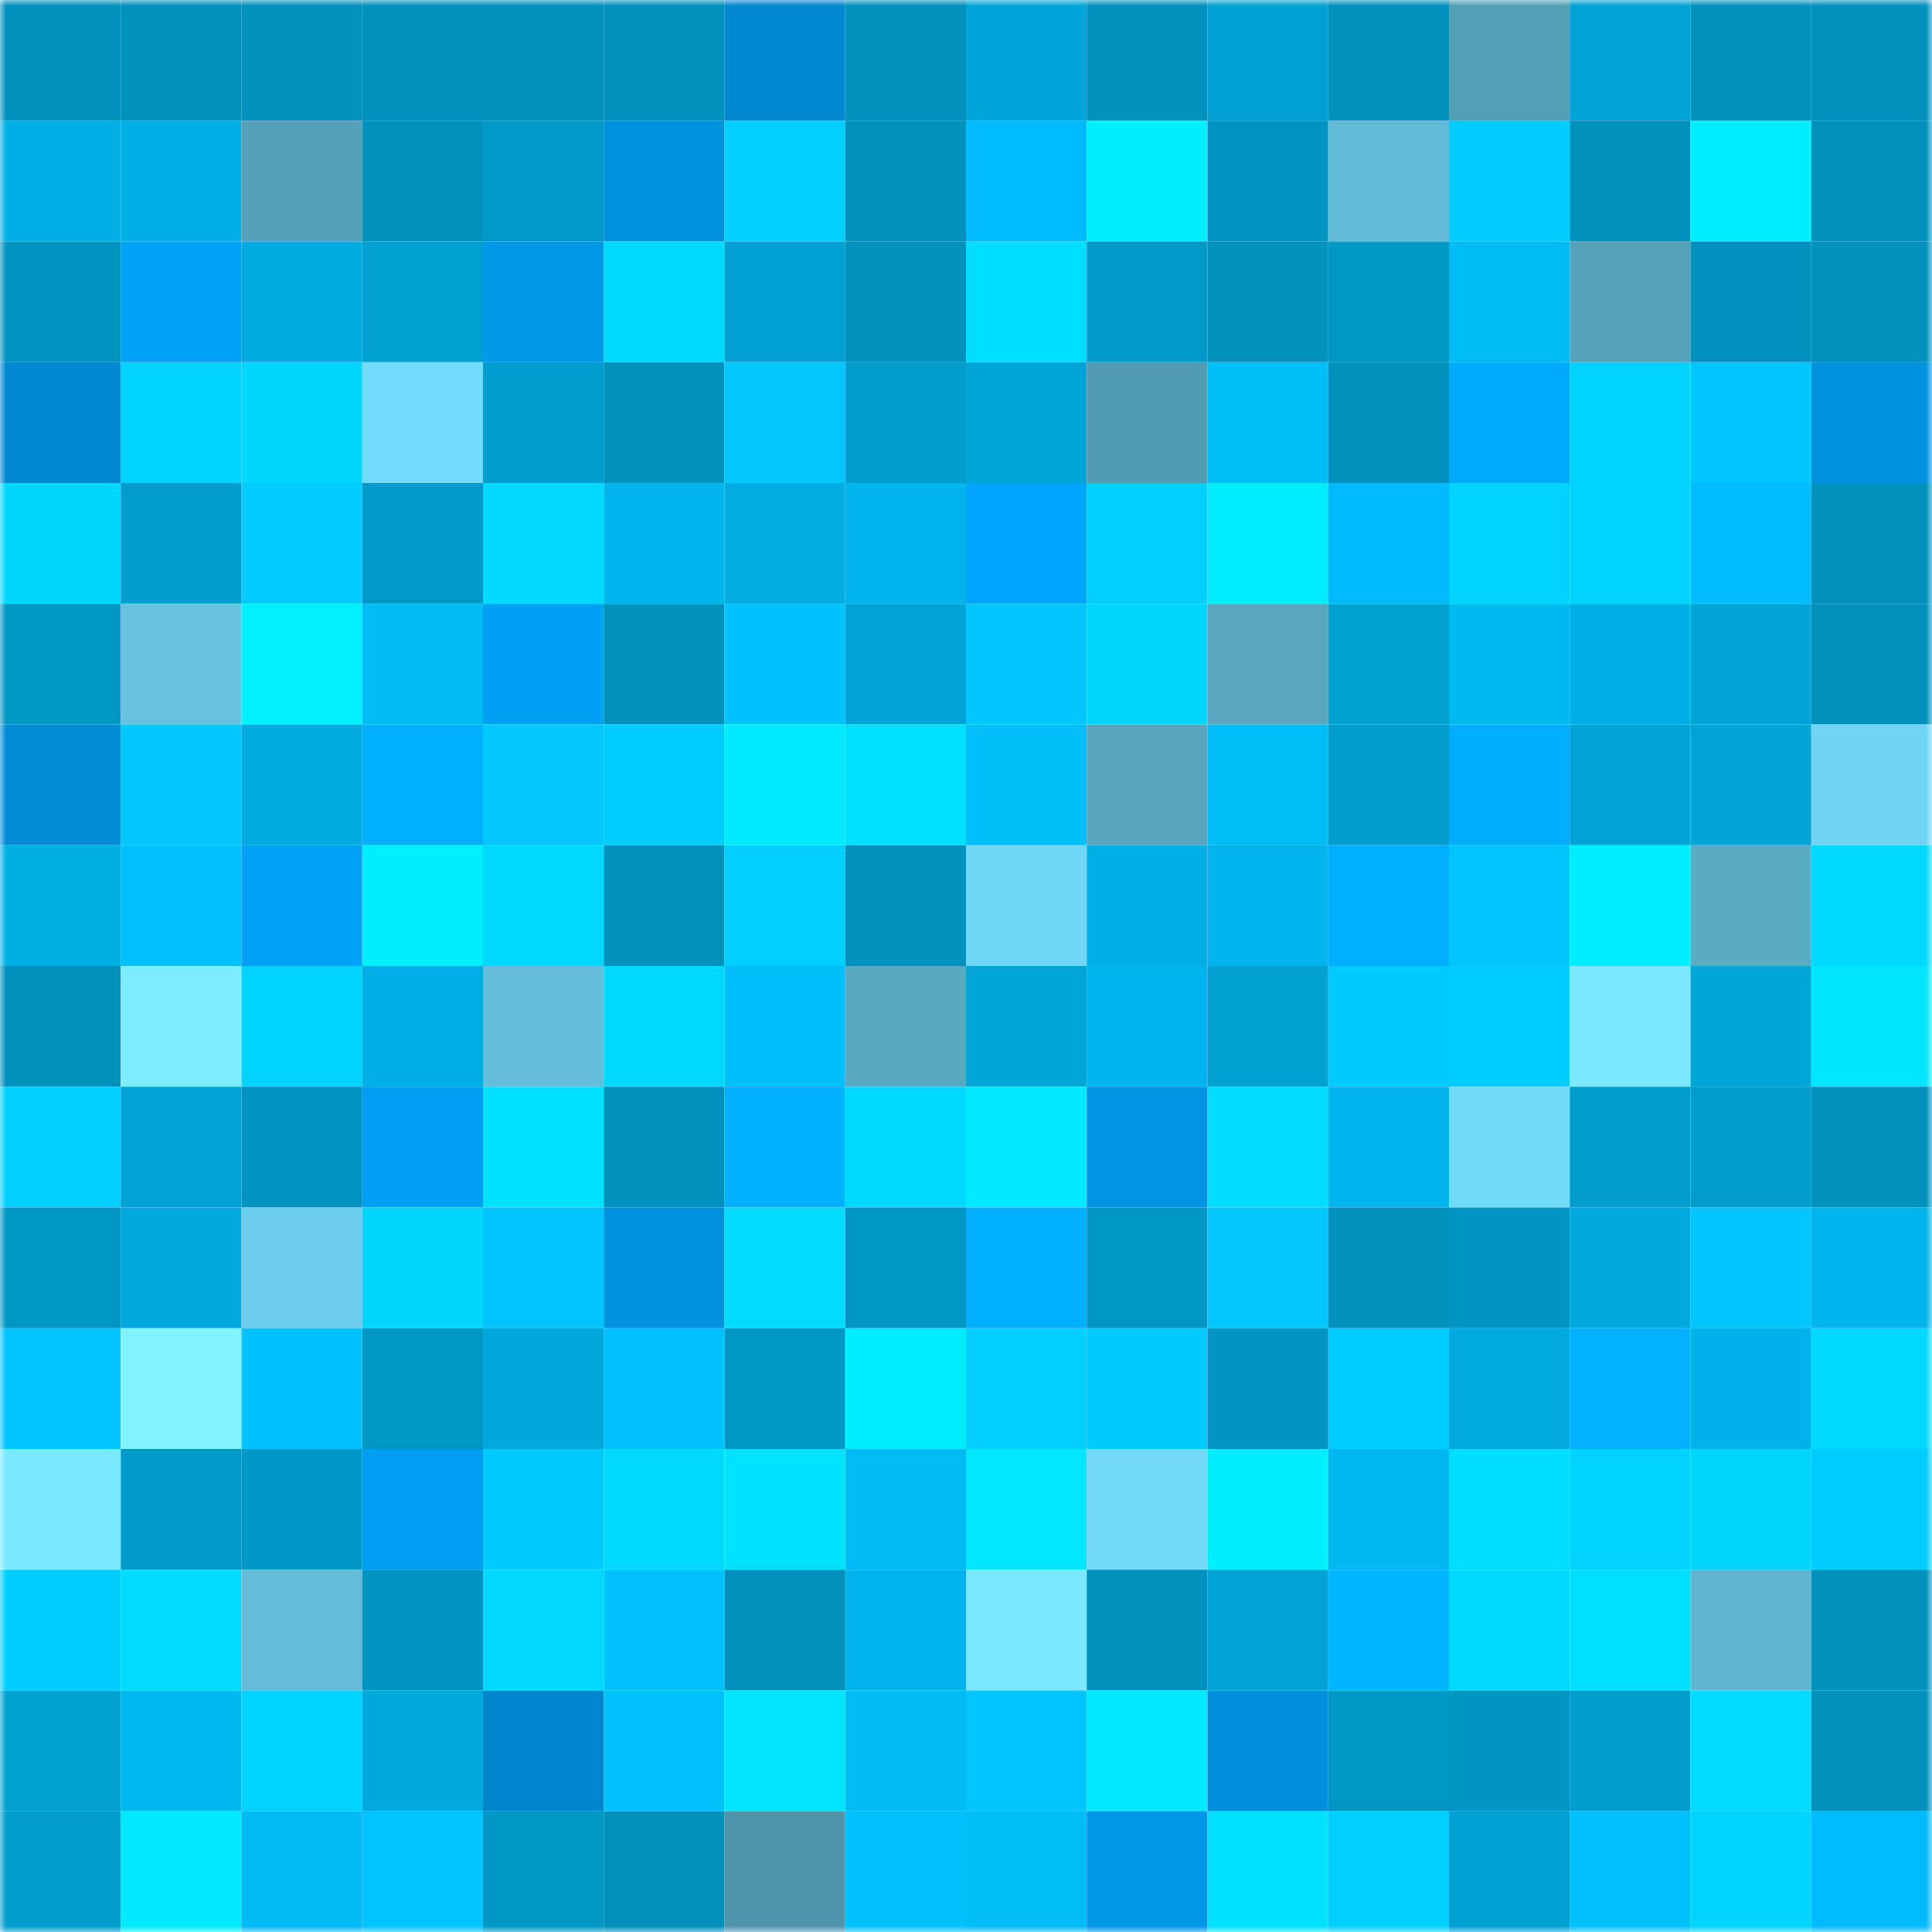 <svg viewBox="0 0 160 160" fill="none" role="img" xmlns="http://www.w3.org/2000/svg" width="240" height="240" name="ens%2Ckafirdclxvi.eth"><mask id="719159520" mask-type="alpha" maskUnits="userSpaceOnUse" x="0" y="0" width="160" height="160"><rect width="160" height="160" fill="#FFFFFF"></rect></mask><g mask="url(#719159520)"><rect x="0" y="0" width="10" height="10" fill="#0091bd"></rect><rect x="10" y="0" width="10" height="10" fill="#0091bd"></rect><rect x="20" y="0" width="10" height="10" fill="#0091bd"></rect><rect x="30" y="0" width="10" height="10" fill="#0091bd"></rect><rect x="40" y="0" width="10" height="10" fill="#0091bd"></rect><rect x="50" y="0" width="10" height="10" fill="#0091bd"></rect><rect x="60" y="0" width="10" height="10" fill="#0088d0"></rect><rect x="70" y="0" width="10" height="10" fill="#0091bd"></rect><rect x="80" y="0" width="10" height="10" fill="#00a6d9"></rect><rect x="90" y="0" width="10" height="10" fill="#0091bd"></rect><rect x="100" y="0" width="10" height="10" fill="#00a1d2"></rect><rect x="110" y="0" width="10" height="10" fill="#0091bd"></rect><rect x="120" y="0" width="10" height="10" fill="#539fb6"></rect><rect x="130" y="0" width="10" height="10" fill="#00a3d5"></rect><rect x="140" y="0" width="10" height="10" fill="#0091bd"></rect><rect x="150" y="0" width="10" height="10" fill="#0091bd"></rect><rect x="0" y="10" width="10" height="10" fill="#00afe5"></rect><rect x="10" y="10" width="10" height="10" fill="#00afe5"></rect><rect x="20" y="10" width="10" height="10" fill="#55a1b9"></rect><rect x="30" y="10" width="10" height="10" fill="#0091bd"></rect><rect x="40" y="10" width="10" height="10" fill="#0099c8"></rect><rect x="50" y="10" width="10" height="10" fill="#0092df"></rect><rect x="60" y="10" width="10" height="10" fill="#00cfff"></rect><rect x="70" y="10" width="10" height="10" fill="#0091bd"></rect><rect x="80" y="10" width="10" height="10" fill="#00bbff"></rect><rect x="90" y="10" width="10" height="10" fill="#00efff"></rect><rect x="100" y="10" width="10" height="10" fill="#0094c1"></rect><rect x="110" y="10" width="10" height="10" fill="#63bcd7"></rect><rect x="120" y="10" width="10" height="10" fill="#00ccff"></rect><rect x="130" y="10" width="10" height="10" fill="#0091bd"></rect><rect x="140" y="10" width="10" height="10" fill="#00eeff"></rect><rect x="150" y="10" width="10" height="10" fill="#0091bd"></rect><rect x="0" y="20" width="10" height="10" fill="#0094c1"></rect><rect x="10" y="20" width="10" height="10" fill="#00a2f7"></rect><rect x="20" y="20" width="10" height="10" fill="#00abe0"></rect><rect x="30" y="20" width="10" height="10" fill="#00a0d1"></rect><rect x="40" y="20" width="10" height="10" fill="#0098e9"></rect><rect x="50" y="20" width="10" height="10" fill="#00d9ff"></rect><rect x="60" y="20" width="10" height="10" fill="#00a1d2"></rect><rect x="70" y="20" width="10" height="10" fill="#0091bd"></rect><rect x="80" y="20" width="10" height="10" fill="#00deff"></rect><rect x="90" y="20" width="10" height="10" fill="#009ac9"></rect><rect x="100" y="20" width="10" height="10" fill="#0091bd"></rect><rect x="110" y="20" width="10" height="10" fill="#0097c5"></rect><rect x="120" y="20" width="10" height="10" fill="#00bcf5"></rect><rect x="130" y="20" width="10" height="10" fill="#55a3ba"></rect><rect x="140" y="20" width="10" height="10" fill="#0092be"></rect><rect x="150" y="20" width="10" height="10" fill="#0091bd"></rect><rect x="0" y="30" width="10" height="10" fill="#0089d1"></rect><rect x="10" y="30" width="10" height="10" fill="#00d3ff"></rect><rect x="20" y="30" width="10" height="10" fill="#00d6ff"></rect><rect x="30" y="30" width="10" height="10" fill="#73dbfb"></rect><rect x="40" y="30" width="10" height="10" fill="#009ece"></rect><rect x="50" y="30" width="10" height="10" fill="#0091bd"></rect><rect x="60" y="30" width="10" height="10" fill="#00c8ff"></rect><rect x="70" y="30" width="10" height="10" fill="#009dcd"></rect><rect x="80" y="30" width="10" height="10" fill="#00a5d7"></rect><rect x="90" y="30" width="10" height="10" fill="#529cb3"></rect><rect x="100" y="30" width="10" height="10" fill="#00bef8"></rect><rect x="110" y="30" width="10" height="10" fill="#0091bd"></rect><rect x="120" y="30" width="10" height="10" fill="#00abff"></rect><rect x="130" y="30" width="10" height="10" fill="#00d3ff"></rect><rect x="140" y="30" width="10" height="10" fill="#00c6ff"></rect><rect x="150" y="30" width="10" height="10" fill="#0092df"></rect><rect x="0" y="40" width="10" height="10" fill="#00d6ff"></rect><rect x="10" y="40" width="10" height="10" fill="#009dcd"></rect><rect x="20" y="40" width="10" height="10" fill="#00ccff"></rect><rect x="30" y="40" width="10" height="10" fill="#009ac9"></rect><rect x="40" y="40" width="10" height="10" fill="#00d8ff"></rect><rect x="50" y="40" width="10" height="10" fill="#00b5ec"></rect><rect x="60" y="40" width="10" height="10" fill="#00ace0"></rect><rect x="70" y="40" width="10" height="10" fill="#00b5ec"></rect><rect x="80" y="40" width="10" height="10" fill="#00a6fd"></rect><rect x="90" y="40" width="10" height="10" fill="#00d0ff"></rect><rect x="100" y="40" width="10" height="10" fill="#00ecff"></rect><rect x="110" y="40" width="10" height="10" fill="#00baff"></rect><rect x="120" y="40" width="10" height="10" fill="#00d3ff"></rect><rect x="130" y="40" width="10" height="10" fill="#00d3ff"></rect><rect x="140" y="40" width="10" height="10" fill="#00bbff"></rect><rect x="150" y="40" width="10" height="10" fill="#0091bd"></rect><rect x="0" y="50" width="10" height="10" fill="#0097c5"></rect><rect x="10" y="50" width="10" height="10" fill="#66c2de"></rect><rect x="20" y="50" width="10" height="10" fill="#00f0ff"></rect><rect x="30" y="50" width="10" height="10" fill="#00bbf4"></rect><rect x="40" y="50" width="10" height="10" fill="#00a1f5"></rect><rect x="50" y="50" width="10" height="10" fill="#0091bd"></rect><rect x="60" y="50" width="10" height="10" fill="#00c2fd"></rect><rect x="70" y="50" width="10" height="10" fill="#00a3d5"></rect><rect x="80" y="50" width="10" height="10" fill="#00c6ff"></rect><rect x="90" y="50" width="10" height="10" fill="#00d6ff"></rect><rect x="100" y="50" width="10" height="10" fill="#58a7bf"></rect><rect x="110" y="50" width="10" height="10" fill="#00a0d1"></rect><rect x="120" y="50" width="10" height="10" fill="#00b9f1"></rect><rect x="130" y="50" width="10" height="10" fill="#00afe5"></rect><rect x="140" y="50" width="10" height="10" fill="#00a4d7"></rect><rect x="150" y="50" width="10" height="10" fill="#0091bd"></rect><rect x="0" y="60" width="10" height="10" fill="#008bd5"></rect><rect x="10" y="60" width="10" height="10" fill="#00c7ff"></rect><rect x="20" y="60" width="10" height="10" fill="#00abdf"></rect><rect x="30" y="60" width="10" height="10" fill="#00afff"></rect><rect x="40" y="60" width="10" height="10" fill="#00c8ff"></rect><rect x="50" y="60" width="10" height="10" fill="#00cdff"></rect><rect x="60" y="60" width="10" height="10" fill="#00eaff"></rect><rect x="70" y="60" width="10" height="10" fill="#00dfff"></rect><rect x="80" y="60" width="10" height="10" fill="#00bff9"></rect><rect x="90" y="60" width="10" height="10" fill="#57a6be"></rect><rect x="100" y="60" width="10" height="10" fill="#00bdf7"></rect><rect x="110" y="60" width="10" height="10" fill="#009dcd"></rect><rect x="120" y="60" width="10" height="10" fill="#00aeff"></rect><rect x="130" y="60" width="10" height="10" fill="#00a3d5"></rect><rect x="140" y="60" width="10" height="10" fill="#00a4d6"></rect><rect x="150" y="60" width="10" height="10" fill="#70d5f4"></rect><rect x="0" y="70" width="10" height="10" fill="#00afe4"></rect><rect x="10" y="70" width="10" height="10" fill="#00c1fc"></rect><rect x="20" y="70" width="10" height="10" fill="#00a2f8"></rect><rect x="30" y="70" width="10" height="10" fill="#00efff"></rect><rect x="40" y="70" width="10" height="10" fill="#00d9ff"></rect><rect x="50" y="70" width="10" height="10" fill="#0091bd"></rect><rect x="60" y="70" width="10" height="10" fill="#00cfff"></rect><rect x="70" y="70" width="10" height="10" fill="#0091bd"></rect><rect x="80" y="70" width="10" height="10" fill="#71d7f7"></rect><rect x="90" y="70" width="10" height="10" fill="#00afe5"></rect><rect x="100" y="70" width="10" height="10" fill="#00b5ed"></rect><rect x="110" y="70" width="10" height="10" fill="#00afff"></rect><rect x="120" y="70" width="10" height="10" fill="#00c6ff"></rect><rect x="130" y="70" width="10" height="10" fill="#00ecff"></rect><rect x="140" y="70" width="10" height="10" fill="#5aacc5"></rect><rect x="150" y="70" width="10" height="10" fill="#00d9ff"></rect><rect x="0" y="80" width="10" height="10" fill="#0091bd"></rect><rect x="10" y="80" width="10" height="10" fill="#7deeff"></rect><rect x="20" y="80" width="10" height="10" fill="#00d3ff"></rect><rect x="30" y="80" width="10" height="10" fill="#00afe5"></rect><rect x="40" y="80" width="10" height="10" fill="#64beda"></rect><rect x="50" y="80" width="10" height="10" fill="#00d9ff"></rect><rect x="60" y="80" width="10" height="10" fill="#00bffa"></rect><rect x="70" y="80" width="10" height="10" fill="#59a9c1"></rect><rect x="80" y="80" width="10" height="10" fill="#00a6d8"></rect><rect x="90" y="80" width="10" height="10" fill="#00b5ec"></rect><rect x="100" y="80" width="10" height="10" fill="#00a0d1"></rect><rect x="110" y="80" width="10" height="10" fill="#00caff"></rect><rect x="120" y="80" width="10" height="10" fill="#00cdff"></rect><rect x="130" y="80" width="10" height="10" fill="#7ae8ff"></rect><rect x="140" y="80" width="10" height="10" fill="#00a6d8"></rect><rect x="150" y="80" width="10" height="10" fill="#00e6ff"></rect><rect x="0" y="90" width="10" height="10" fill="#00d0ff"></rect><rect x="10" y="90" width="10" height="10" fill="#00a3d5"></rect><rect x="20" y="90" width="10" height="10" fill="#0094c1"></rect><rect x="30" y="90" width="10" height="10" fill="#009ff3"></rect><rect x="40" y="90" width="10" height="10" fill="#00e0ff"></rect><rect x="50" y="90" width="10" height="10" fill="#0091bd"></rect><rect x="60" y="90" width="10" height="10" fill="#00b1ff"></rect><rect x="70" y="90" width="10" height="10" fill="#00d9ff"></rect><rect x="80" y="90" width="10" height="10" fill="#00e9ff"></rect><rect x="90" y="90" width="10" height="10" fill="#0095e3"></rect><rect x="100" y="90" width="10" height="10" fill="#00ddff"></rect><rect x="110" y="90" width="10" height="10" fill="#00b5ec"></rect><rect x="120" y="90" width="10" height="10" fill="#72daf9"></rect><rect x="130" y="90" width="10" height="10" fill="#009dcd"></rect><rect x="140" y="90" width="10" height="10" fill="#009ccc"></rect><rect x="150" y="90" width="10" height="10" fill="#0091bd"></rect><rect x="0" y="100" width="10" height="10" fill="#0097c5"></rect><rect x="10" y="100" width="10" height="10" fill="#00a9dd"></rect><rect x="20" y="100" width="10" height="10" fill="#6ccdeb"></rect><rect x="30" y="100" width="10" height="10" fill="#00d6ff"></rect><rect x="40" y="100" width="10" height="10" fill="#00c3ff"></rect><rect x="50" y="100" width="10" height="10" fill="#0092df"></rect><rect x="60" y="100" width="10" height="10" fill="#00dcff"></rect><rect x="70" y="100" width="10" height="10" fill="#0097c5"></rect><rect x="80" y="100" width="10" height="10" fill="#00afff"></rect><rect x="90" y="100" width="10" height="10" fill="#0097c5"></rect><rect x="100" y="100" width="10" height="10" fill="#00c8ff"></rect><rect x="110" y="100" width="10" height="10" fill="#0091bd"></rect><rect x="120" y="100" width="10" height="10" fill="#0095c2"></rect><rect x="130" y="100" width="10" height="10" fill="#00a9dd"></rect><rect x="140" y="100" width="10" height="10" fill="#00c5ff"></rect><rect x="150" y="100" width="10" height="10" fill="#00b5ec"></rect><rect x="0" y="110" width="10" height="10" fill="#00c4ff"></rect><rect x="10" y="110" width="10" height="10" fill="#80f4ff"></rect><rect x="20" y="110" width="10" height="10" fill="#00c2fd"></rect><rect x="30" y="110" width="10" height="10" fill="#0097c5"></rect><rect x="40" y="110" width="10" height="10" fill="#00a8db"></rect><rect x="50" y="110" width="10" height="10" fill="#00c1fc"></rect><rect x="60" y="110" width="10" height="10" fill="#0097c5"></rect><rect x="70" y="110" width="10" height="10" fill="#00ecff"></rect><rect x="80" y="110" width="10" height="10" fill="#00cfff"></rect><rect x="90" y="110" width="10" height="10" fill="#00caff"></rect><rect x="100" y="110" width="10" height="10" fill="#0095c3"></rect><rect x="110" y="110" width="10" height="10" fill="#00cdff"></rect><rect x="120" y="110" width="10" height="10" fill="#00aadf"></rect><rect x="130" y="110" width="10" height="10" fill="#00b2ff"></rect><rect x="140" y="110" width="10" height="10" fill="#00b2e9"></rect><rect x="150" y="110" width="10" height="10" fill="#00d9ff"></rect><rect x="0" y="120" width="10" height="10" fill="#7ae9ff"></rect><rect x="10" y="120" width="10" height="10" fill="#009ac9"></rect><rect x="20" y="120" width="10" height="10" fill="#0099c7"></rect><rect x="30" y="120" width="10" height="10" fill="#009ff3"></rect><rect x="40" y="120" width="10" height="10" fill="#00caff"></rect><rect x="50" y="120" width="10" height="10" fill="#00d9ff"></rect><rect x="60" y="120" width="10" height="10" fill="#00e3ff"></rect><rect x="70" y="120" width="10" height="10" fill="#00bbf4"></rect><rect x="80" y="120" width="10" height="10" fill="#00e7ff"></rect><rect x="90" y="120" width="10" height="10" fill="#71d8f7"></rect><rect x="100" y="120" width="10" height="10" fill="#00efff"></rect><rect x="110" y="120" width="10" height="10" fill="#00b8f0"></rect><rect x="120" y="120" width="10" height="10" fill="#00deff"></rect><rect x="130" y="120" width="10" height="10" fill="#00d3ff"></rect><rect x="140" y="120" width="10" height="10" fill="#00d6ff"></rect><rect x="150" y="120" width="10" height="10" fill="#00cdff"></rect><rect x="0" y="130" width="10" height="10" fill="#00ceff"></rect><rect x="10" y="130" width="10" height="10" fill="#00dcff"></rect><rect x="20" y="130" width="10" height="10" fill="#63bcd8"></rect><rect x="30" y="130" width="10" height="10" fill="#0094c1"></rect><rect x="40" y="130" width="10" height="10" fill="#00d8ff"></rect><rect x="50" y="130" width="10" height="10" fill="#00c1fc"></rect><rect x="60" y="130" width="10" height="10" fill="#0091bd"></rect><rect x="70" y="130" width="10" height="10" fill="#00b5ec"></rect><rect x="80" y="130" width="10" height="10" fill="#79e7ff"></rect><rect x="90" y="130" width="10" height="10" fill="#0091bd"></rect><rect x="100" y="130" width="10" height="10" fill="#00a3d5"></rect><rect x="110" y="130" width="10" height="10" fill="#00b7ff"></rect><rect x="120" y="130" width="10" height="10" fill="#00d9ff"></rect><rect x="130" y="130" width="10" height="10" fill="#00dfff"></rect><rect x="140" y="130" width="10" height="10" fill="#60b6d1"></rect><rect x="150" y="130" width="10" height="10" fill="#0091bd"></rect><rect x="0" y="140" width="10" height="10" fill="#00a0d1"></rect><rect x="10" y="140" width="10" height="10" fill="#00b8f0"></rect><rect x="20" y="140" width="10" height="10" fill="#00d3ff"></rect><rect x="30" y="140" width="10" height="10" fill="#00a9dd"></rect><rect x="40" y="140" width="10" height="10" fill="#0086cc"></rect><rect x="50" y="140" width="10" height="10" fill="#00c1fc"></rect><rect x="60" y="140" width="10" height="10" fill="#00e4ff"></rect><rect x="70" y="140" width="10" height="10" fill="#00bbf4"></rect><rect x="80" y="140" width="10" height="10" fill="#00c6ff"></rect><rect x="90" y="140" width="10" height="10" fill="#00e9ff"></rect><rect x="100" y="140" width="10" height="10" fill="#008fda"></rect><rect x="110" y="140" width="10" height="10" fill="#0097c5"></rect><rect x="120" y="140" width="10" height="10" fill="#0095c3"></rect><rect x="130" y="140" width="10" height="10" fill="#009dcd"></rect><rect x="140" y="140" width="10" height="10" fill="#00dbff"></rect><rect x="150" y="140" width="10" height="10" fill="#0091bd"></rect><rect x="0" y="150" width="10" height="10" fill="#009dcd"></rect><rect x="10" y="150" width="10" height="10" fill="#00e9ff"></rect><rect x="20" y="150" width="10" height="10" fill="#00bbf4"></rect><rect x="30" y="150" width="10" height="10" fill="#00c4ff"></rect><rect x="40" y="150" width="10" height="10" fill="#0097c5"></rect><rect x="50" y="150" width="10" height="10" fill="#0091bd"></rect><rect x="60" y="150" width="10" height="10" fill="#4f96ac"></rect><rect x="70" y="150" width="10" height="10" fill="#00c1fc"></rect><rect x="80" y="150" width="10" height="10" fill="#00bdf7"></rect><rect x="90" y="150" width="10" height="10" fill="#0097e7"></rect><rect x="100" y="150" width="10" height="10" fill="#00e0ff"></rect><rect x="110" y="150" width="10" height="10" fill="#00d0ff"></rect><rect x="120" y="150" width="10" height="10" fill="#00a1d2"></rect><rect x="130" y="150" width="10" height="10" fill="#00c1fc"></rect><rect x="140" y="150" width="10" height="10" fill="#00d4ff"></rect><rect x="150" y="150" width="10" height="10" fill="#00bcff"></rect></g></svg>